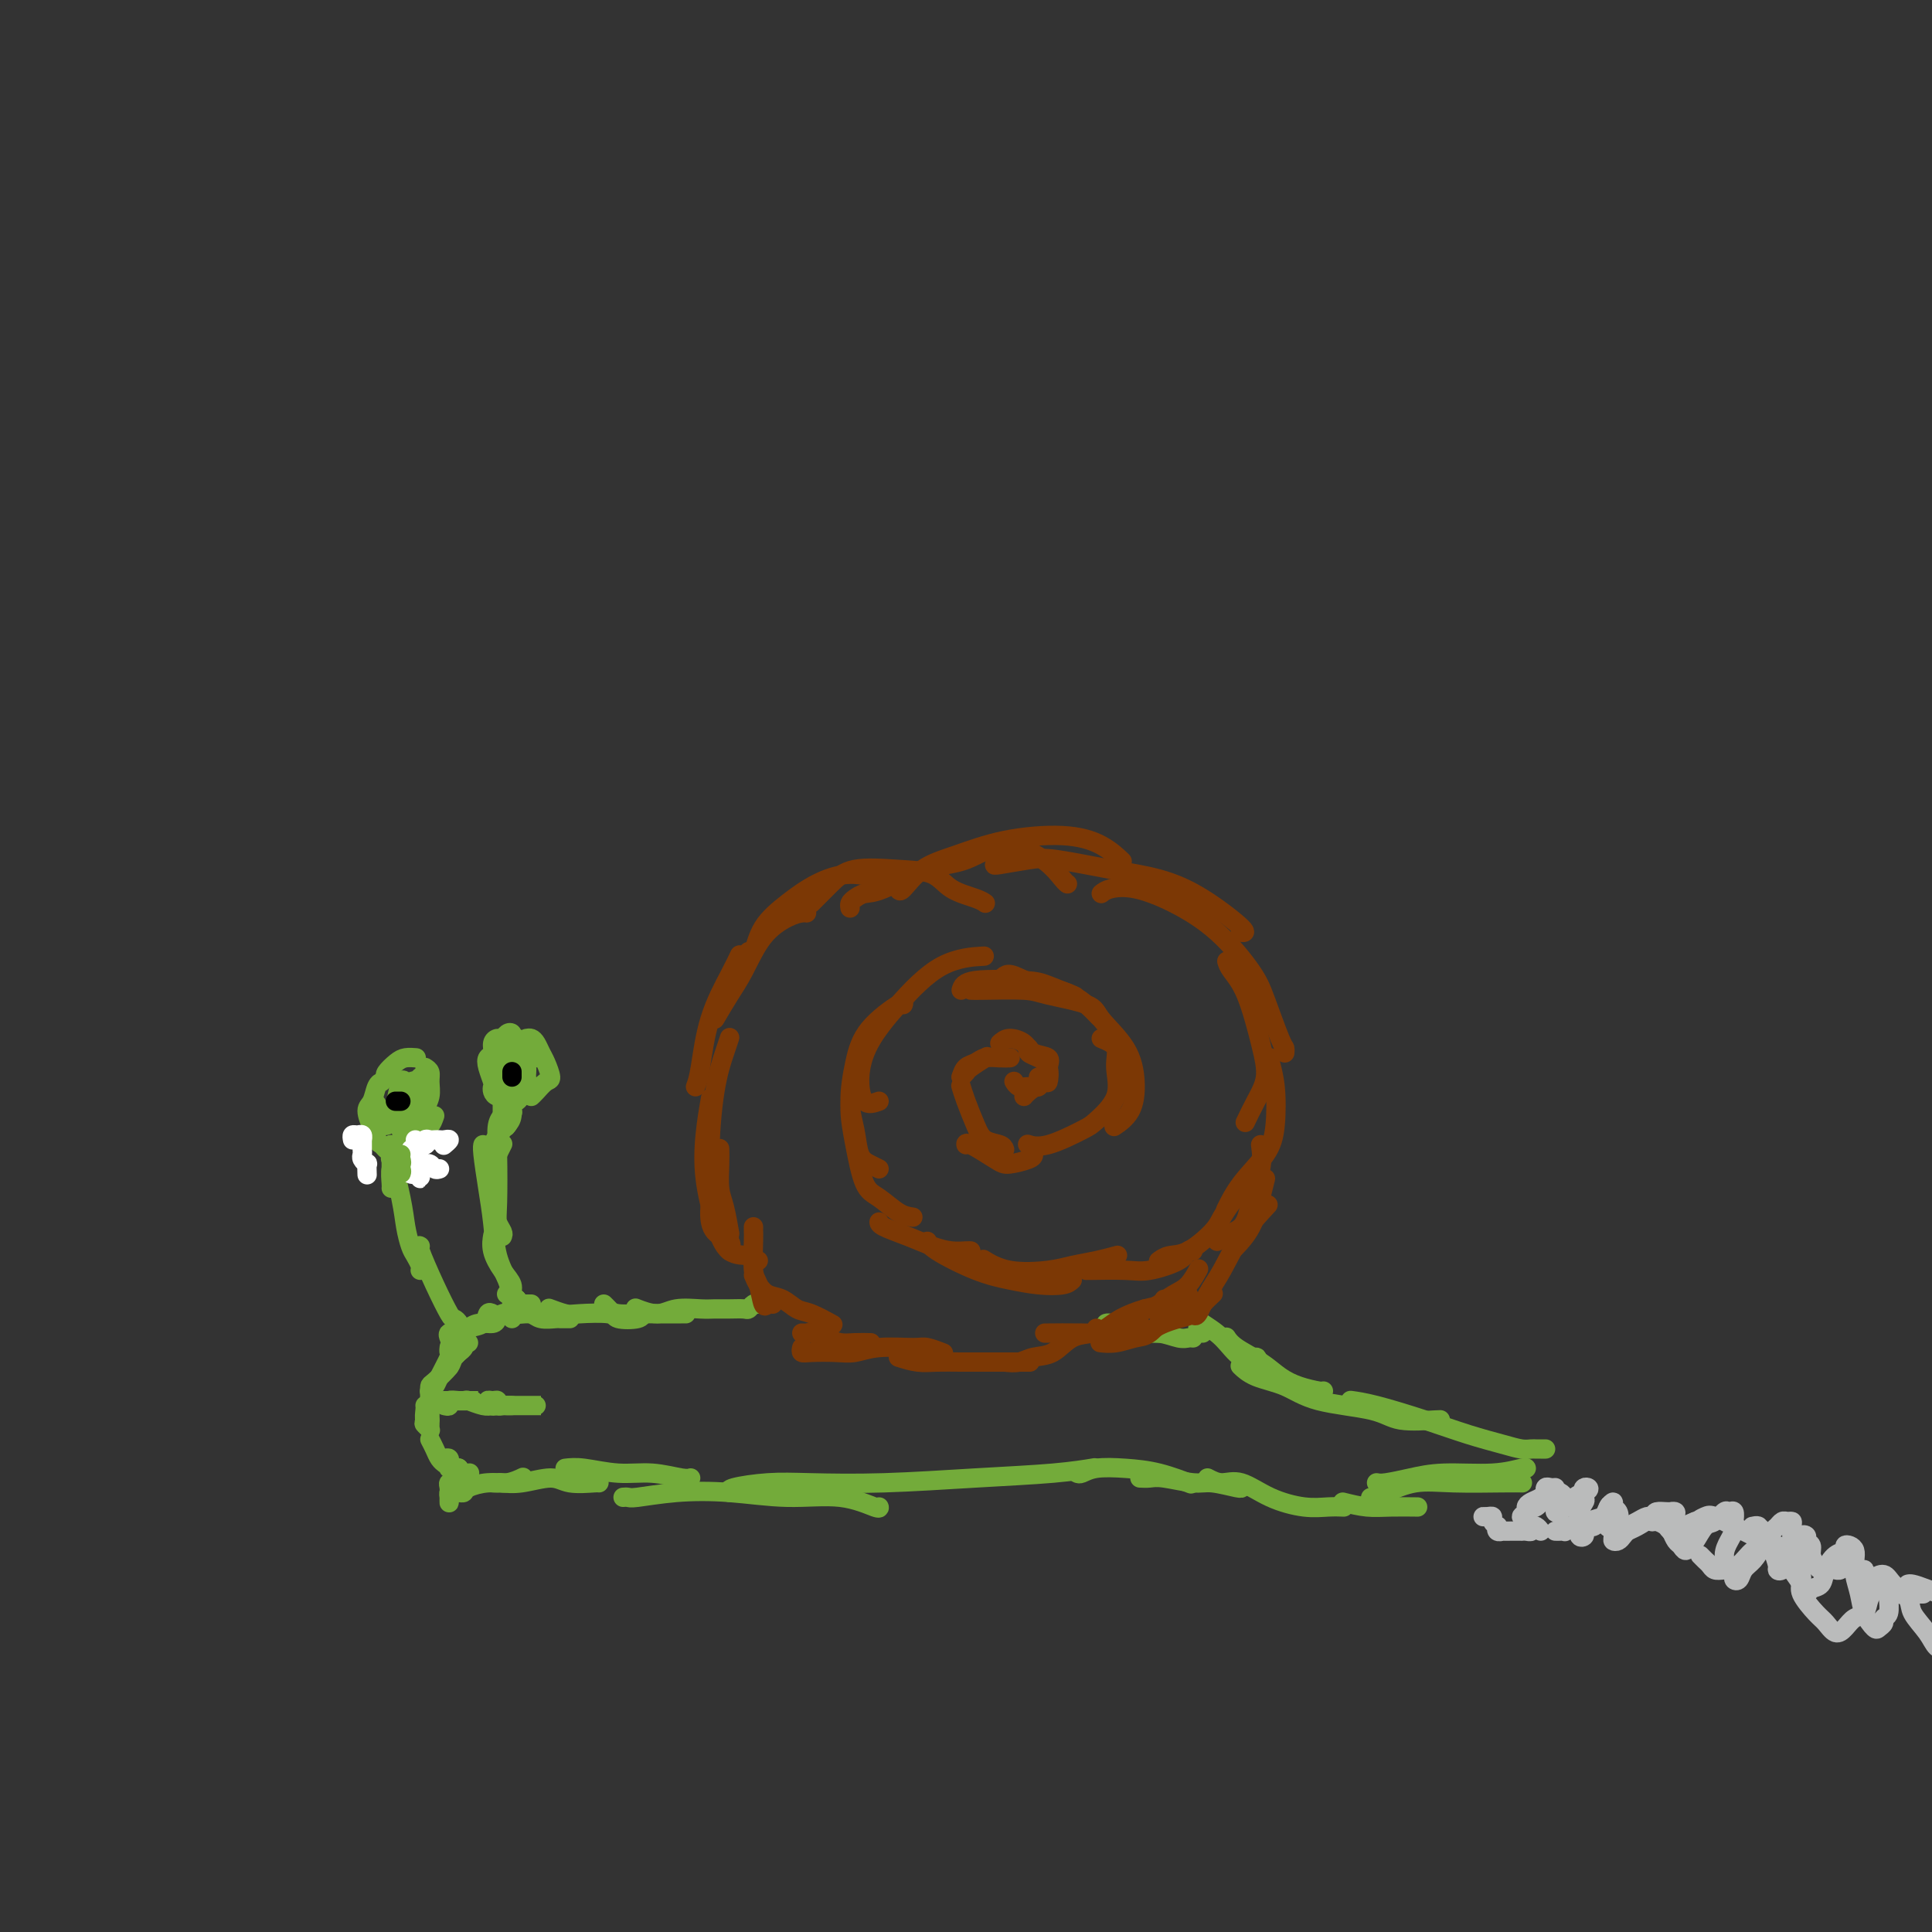 <svg viewBox='0 0 400 400' version='1.1' xmlns='http://www.w3.org/2000/svg' xmlns:xlink='http://www.w3.org/1999/xlink'><rect x="0" y="0" width="400" height="400" fill="#333333" stroke="none"/><g fill='none' stroke='rgb(115,171,58)' stroke-width='4' stroke-linecap='round' stroke-linejoin='round'><path d='M157,270c-0.321,-0.113 -0.642,-0.227 -1,0c-0.358,0.227 -0.754,0.793 -1,1c-0.246,0.207 -0.341,0.054 -1,0c-0.659,-0.054 -1.883,-0.010 -3,0c-1.117,0.010 -2.128,-0.015 -3,0c-0.872,0.015 -1.604,0.070 -3,0c-1.396,-0.070 -3.457,-0.266 -5,0c-1.543,0.266 -2.569,0.995 -4,1c-1.431,0.005 -3.266,-0.713 -4,-1c-0.734,-0.287 -0.367,-0.144 0,0'/><path d='M142,272c-0.054,-0.002 -0.108,-0.003 -1,0c-0.892,0.003 -2.621,0.011 -4,0c-1.379,-0.011 -2.408,-0.042 -4,0c-1.592,0.042 -3.746,0.156 -5,0c-1.254,-0.156 -1.607,-0.580 -2,-1c-0.393,-0.420 -0.827,-0.834 -1,-1c-0.173,-0.166 -0.087,-0.083 0,0'/><path d='M133,272c-0.004,-0.105 -0.007,-0.211 0,0c0.007,0.211 0.026,0.737 -1,1c-1.026,0.263 -3.095,0.263 -4,0c-0.905,-0.263 -0.646,-0.789 -2,-1c-1.354,-0.211 -4.322,-0.108 -6,0c-1.678,0.108 -2.067,0.221 -3,0c-0.933,-0.221 -2.409,-0.778 -3,-1c-0.591,-0.222 -0.295,-0.111 0,0'/><path d='M118,273c-0.319,-0.002 -0.638,-0.004 -1,0c-0.362,0.004 -0.768,0.015 -1,0c-0.232,-0.015 -0.290,-0.056 -1,0c-0.710,0.056 -2.071,0.210 -3,0c-0.929,-0.210 -1.426,-0.785 -2,-1c-0.574,-0.215 -1.226,-0.072 -2,0c-0.774,0.072 -1.671,0.071 -2,0c-0.329,-0.071 -0.088,-0.211 0,0c0.088,0.211 0.025,0.775 0,1c-0.025,0.225 -0.013,0.113 0,0'/><path d='M111,272c-0.218,0.006 -0.437,0.012 -1,0c-0.563,-0.012 -1.471,-0.042 -2,0c-0.529,0.042 -0.678,0.155 -1,0c-0.322,-0.155 -0.818,-0.578 -1,-1c-0.182,-0.422 -0.049,-0.844 0,-1c0.049,-0.156 0.014,-0.044 0,0c-0.014,0.044 -0.007,0.022 0,0'/><path d='M110,270c-0.331,-0.002 -0.662,-0.003 -1,0c-0.338,0.003 -0.683,0.011 -1,0c-0.317,-0.011 -0.607,-0.042 -1,0c-0.393,0.042 -0.889,0.156 -1,0c-0.111,-0.156 0.162,-0.580 0,-1c-0.162,-0.420 -0.761,-0.834 -1,-1c-0.239,-0.166 -0.120,-0.083 0,0'/><path d='M107,270c0.113,-0.452 0.226,-0.905 0,-1c-0.226,-0.095 -0.793,0.167 -1,0c-0.207,-0.167 -0.056,-0.763 0,-1c0.056,-0.237 0.015,-0.115 0,0c-0.015,0.115 -0.004,0.223 0,0c0.004,-0.223 0.001,-0.778 0,-1c-0.001,-0.222 -0.001,-0.111 0,0'/><path d='M108,270c-0.456,0.095 -0.912,0.189 -1,0c-0.088,-0.189 0.193,-0.662 0,-1c-0.193,-0.338 -0.861,-0.543 -1,-1c-0.139,-0.457 0.250,-1.167 0,-2c-0.250,-0.833 -1.139,-1.790 -2,-3c-0.861,-1.210 -1.693,-2.672 -2,-4c-0.307,-1.328 -0.088,-2.522 0,-3c0.088,-0.478 0.044,-0.239 0,0'/><path d='M107,269c-0.364,-0.189 -0.727,-0.378 -1,-1c-0.273,-0.622 -0.455,-1.676 -1,-3c-0.545,-1.324 -1.452,-2.919 -2,-5c-0.548,-2.081 -0.735,-4.649 -1,-7c-0.265,-2.351 -0.607,-4.486 -1,-7c-0.393,-2.514 -0.837,-5.408 -1,-7c-0.163,-1.592 -0.047,-1.884 0,-2c0.047,-0.116 0.023,-0.058 0,0'/><path d='M104,256c0.113,-0.248 0.225,-0.496 0,-1c-0.225,-0.504 -0.789,-1.263 -1,-2c-0.211,-0.737 -0.070,-1.452 0,-4c0.070,-2.548 0.070,-6.930 0,-10c-0.070,-3.070 -0.211,-4.826 0,-6c0.211,-1.174 0.775,-1.764 1,-2c0.225,-0.236 0.113,-0.118 0,0'/><path d='M104,234c0.000,-0.511 0.000,-1.022 0,-2c0.000,-0.978 -0.000,-2.422 0,-3c0.000,-0.578 0.000,-0.289 0,0'/><path d='M106,226c-0.016,0.421 -0.032,0.842 0,1c0.032,0.158 0.114,0.053 0,0c-0.114,-0.053 -0.422,-0.054 -1,0c-0.578,0.054 -1.426,0.163 -2,0c-0.574,-0.163 -0.873,-0.597 -1,-1c-0.127,-0.403 -0.083,-0.775 0,-1c0.083,-0.225 0.203,-0.301 0,-1c-0.203,-0.699 -0.731,-2.019 -1,-3c-0.269,-0.981 -0.279,-1.621 0,-2c0.279,-0.379 0.848,-0.497 1,-1c0.152,-0.503 -0.113,-1.390 0,-2c0.113,-0.610 0.605,-0.944 1,-1c0.395,-0.056 0.694,0.167 1,0c0.306,-0.167 0.618,-0.724 1,-1c0.382,-0.276 0.834,-0.270 1,0c0.166,0.270 0.045,0.803 0,1c-0.045,0.197 -0.013,0.056 0,0c0.013,-0.056 0.006,-0.028 0,0'/><path d='M104,219c-0.082,0.204 -0.164,0.407 0,0c0.164,-0.407 0.573,-1.426 1,-2c0.427,-0.574 0.871,-0.704 1,-1c0.129,-0.296 -0.058,-0.760 0,-1c0.058,-0.240 0.362,-0.257 1,0c0.638,0.257 1.611,0.788 2,1c0.389,0.212 0.195,0.106 0,0'/><path d='M109,215c0.334,-0.063 0.668,-0.125 1,0c0.332,0.125 0.661,0.438 1,1c0.339,0.562 0.687,1.372 1,2c0.313,0.628 0.592,1.072 1,2c0.408,0.928 0.946,2.340 1,3c0.054,0.660 -0.377,0.569 -1,1c-0.623,0.431 -1.437,1.385 -2,2c-0.563,0.615 -0.875,0.890 -1,1c-0.125,0.110 -0.062,0.055 0,0'/><path d='M106,271c0.090,0.417 0.181,0.834 0,1c-0.181,0.166 -0.632,0.082 -1,0c-0.368,-0.082 -0.652,-0.162 -1,0c-0.348,0.162 -0.759,0.565 -1,1c-0.241,0.435 -0.313,0.901 -1,1c-0.687,0.099 -1.988,-0.169 -3,0c-1.012,0.169 -1.734,0.776 -2,1c-0.266,0.224 -0.076,0.064 0,0c0.076,-0.064 0.038,-0.032 0,0'/><path d='M102,272c-0.389,-0.205 -0.777,-0.410 -1,0c-0.223,0.410 -0.280,1.434 -1,2c-0.720,0.566 -2.102,0.674 -3,1c-0.898,0.326 -1.313,0.871 -2,1c-0.687,0.129 -1.647,-0.158 -2,0c-0.353,0.158 -0.101,0.759 0,1c0.101,0.241 0.050,0.120 0,0'/><path d='M96,275c-0.450,0.082 -0.899,0.164 -1,0c-0.101,-0.164 0.148,-0.573 0,-1c-0.148,-0.427 -0.691,-0.871 -1,-1c-0.309,-0.129 -0.384,0.057 -1,-1c-0.616,-1.057 -1.773,-3.355 -3,-6c-1.227,-2.645 -2.523,-5.635 -3,-7c-0.477,-1.365 -0.136,-1.104 0,-1c0.136,0.104 0.068,0.052 0,0'/><path d='M87,263c0.090,-0.232 0.180,-0.465 0,-1c-0.180,-0.535 -0.630,-1.373 -1,-2c-0.370,-0.627 -0.659,-1.044 -1,-2c-0.341,-0.956 -0.732,-2.452 -1,-4c-0.268,-1.548 -0.412,-3.147 -1,-6c-0.588,-2.853 -1.620,-6.960 -2,-9c-0.380,-2.040 -0.109,-2.011 0,-2c0.109,0.011 0.054,0.006 0,0'/><path d='M83,238c0.233,0.285 0.466,0.571 0,1c-0.466,0.429 -1.631,1.003 -2,1c-0.369,-0.003 0.059,-0.583 0,-1c-0.059,-0.417 -0.604,-0.673 -1,-1c-0.396,-0.327 -0.642,-0.726 -1,-1c-0.358,-0.274 -0.828,-0.424 -1,-1c-0.172,-0.576 -0.046,-1.578 0,-3c0.046,-1.422 0.013,-3.263 0,-4c-0.013,-0.737 -0.007,-0.368 0,0'/><path d='M80,233c-0.330,0.022 -0.660,0.043 -1,0c-0.340,-0.043 -0.691,-0.151 -1,0c-0.309,0.151 -0.577,0.562 -1,0c-0.423,-0.562 -1.003,-2.098 -1,-3c0.003,-0.902 0.588,-1.170 1,-2c0.412,-0.830 0.649,-2.224 1,-3c0.351,-0.776 0.814,-0.936 1,-1c0.186,-0.064 0.093,-0.032 0,0'/><path d='M80,223c-0.182,-0.226 -0.364,-0.453 0,-1c0.364,-0.547 1.273,-1.415 2,-2c0.727,-0.585 1.273,-0.888 2,-1c0.727,-0.112 1.636,-0.032 2,0c0.364,0.032 0.182,0.016 0,0'/><path d='M90,231c-0.310,0.875 -0.619,1.750 -1,2c-0.381,0.250 -0.833,-0.125 -1,0c-0.167,0.125 -0.048,0.750 0,1c0.048,0.250 0.024,0.125 0,0'/><path d='M88,221c0.431,0.269 0.862,0.539 1,1c0.138,0.461 -0.017,1.115 0,2c0.017,0.885 0.207,2.003 0,3c-0.207,0.997 -0.812,1.875 -1,3c-0.188,1.125 0.043,2.497 0,3c-0.043,0.503 -0.358,0.135 -1,0c-0.642,-0.135 -1.612,-0.039 -2,0c-0.388,0.039 -0.194,0.019 0,0'/><path d='M87,223c0.425,0.074 0.851,0.148 1,1c0.149,0.852 0.022,2.481 0,4c-0.022,1.519 0.060,2.929 0,4c-0.060,1.071 -0.264,1.802 -1,3c-0.736,1.198 -2.006,2.861 -3,4c-0.994,1.139 -1.713,1.754 -2,2c-0.287,0.246 -0.144,0.123 0,0'/><path d='M97,278c-0.447,-0.089 -0.894,-0.179 -1,0c-0.106,0.179 0.129,0.626 0,1c-0.129,0.374 -0.623,0.675 -1,1c-0.377,0.325 -0.637,0.675 -1,1c-0.363,0.325 -0.828,0.626 -1,1c-0.172,0.374 -0.049,0.821 0,1c0.049,0.179 0.025,0.089 0,0'/><path d='M96,277c-0.059,0.360 -0.117,0.720 0,1c0.117,0.280 0.410,0.480 0,1c-0.410,0.520 -1.521,1.358 -2,2c-0.479,0.642 -0.324,1.086 -1,2c-0.676,0.914 -2.181,2.296 -3,3c-0.819,0.704 -0.951,0.728 -1,1c-0.049,0.272 -0.014,0.792 0,1c0.014,0.208 0.007,0.104 0,0'/><path d='M93,279c0.015,-0.112 0.029,-0.223 0,0c-0.029,0.223 -0.103,0.782 0,1c0.103,0.218 0.381,0.097 0,1c-0.381,0.903 -1.422,2.830 -2,4c-0.578,1.170 -0.694,1.584 -1,2c-0.306,0.416 -0.802,0.833 -1,1c-0.198,0.167 -0.099,0.083 0,0'/><path d='M89,292c0.000,0.733 0.000,1.467 0,2c0.000,0.533 0.000,0.867 0,1c-0.000,0.133 0.000,0.067 0,0'/><path d='M89,288c-0.028,0.817 -0.056,1.634 0,2c0.056,0.366 0.197,0.280 0,1c-0.197,0.720 -0.733,2.244 -1,3c-0.267,0.756 -0.264,0.742 0,1c0.264,0.258 0.790,0.788 1,1c0.210,0.212 0.105,0.106 0,0'/><path d='M88,291c0.030,0.196 0.060,0.393 0,1c-0.060,0.607 -0.208,1.625 0,2c0.208,0.375 0.774,0.107 1,0c0.226,-0.107 0.113,-0.054 0,0'/><path d='M89,298c0.339,0.649 0.679,1.298 1,2c0.321,0.702 0.625,1.458 1,2c0.375,0.542 0.821,0.869 1,1c0.179,0.131 0.089,0.065 0,0'/><path d='M92,302c0.424,-0.121 0.849,-0.243 1,0c0.151,0.243 0.030,0.850 0,1c-0.030,0.150 0.031,-0.156 0,0c-0.031,0.156 -0.153,0.774 0,1c0.153,0.226 0.580,0.061 1,0c0.420,-0.061 0.834,-0.017 1,0c0.166,0.017 0.083,0.009 0,0'/><path d='M93,304c-0.079,-0.008 -0.157,-0.016 0,0c0.157,0.016 0.550,0.057 1,0c0.450,-0.057 0.958,-0.211 1,0c0.042,0.211 -0.380,0.789 0,1c0.380,0.211 1.564,0.057 2,0c0.436,-0.057 0.125,-0.016 0,0c-0.125,0.016 -0.062,0.008 0,0'/><path d='M93,303c-0.085,-0.172 -0.170,-0.344 0,0c0.170,0.344 0.595,1.203 1,2c0.405,0.797 0.789,1.533 1,2c0.211,0.467 0.249,0.664 0,1c-0.249,0.336 -0.785,0.810 -1,1c-0.215,0.190 -0.107,0.095 0,0'/><path d='M93,307c0.536,0.016 1.072,0.032 1,0c-0.072,-0.032 -0.751,-0.113 -1,0c-0.249,0.113 -0.066,0.420 0,1c0.066,0.580 0.017,1.434 0,2c-0.017,0.566 -0.002,0.845 0,1c0.002,0.155 -0.011,0.185 0,0c0.011,-0.185 0.045,-0.585 0,-1c-0.045,-0.415 -0.169,-0.846 0,-1c0.169,-0.154 0.632,-0.031 1,0c0.368,0.031 0.643,-0.029 1,0c0.357,0.029 0.797,0.148 1,0c0.203,-0.148 0.171,-0.562 1,-1c0.829,-0.438 2.521,-0.901 4,-1c1.479,-0.099 2.744,0.166 4,0c1.256,-0.166 2.502,-0.762 3,-1c0.498,-0.238 0.249,-0.119 0,0'/><path d='M103,307c-0.527,-0.003 -1.053,-0.006 -1,0c0.053,0.006 0.686,0.019 1,0c0.314,-0.019 0.308,-0.072 1,0c0.692,0.072 2.080,0.268 4,0c1.920,-0.268 4.371,-1.000 6,-1c1.629,-0.000 2.437,0.732 4,1c1.563,0.268 3.882,0.072 5,0c1.118,-0.072 1.034,-0.021 1,0c-0.034,0.021 -0.017,0.010 0,0'/><path d='M117,304c1.066,-0.121 2.132,-0.243 4,0c1.868,0.243 4.539,0.850 7,1c2.461,0.150 4.711,-0.156 7,0c2.289,0.156 4.616,0.773 6,1c1.384,0.227 1.824,0.065 2,0c0.176,-0.065 0.088,-0.032 0,0'/><path d='M129,310c0.370,-0.028 0.740,-0.056 1,0c0.260,0.056 0.408,0.195 2,0c1.592,-0.195 4.626,-0.724 8,-1c3.374,-0.276 7.086,-0.298 11,0c3.914,0.298 8.029,0.917 12,1c3.971,0.083 7.796,-0.369 11,0c3.204,0.369 5.786,1.561 7,2c1.214,0.439 1.061,0.125 1,0c-0.061,-0.125 -0.031,-0.063 0,0'/><path d='M151,309c-0.186,-0.311 -0.371,-0.622 1,-1c1.371,-0.378 4.300,-0.822 7,-1c2.700,-0.178 5.173,-0.090 9,0c3.827,0.090 9.009,0.182 15,0c5.991,-0.182 12.791,-0.636 19,-1c6.209,-0.364 11.825,-0.636 16,-1c4.175,-0.364 6.907,-0.818 8,-1c1.093,-0.182 0.546,-0.091 0,0'/><path d='M223,305c0.221,0.109 0.442,0.219 1,0c0.558,-0.219 1.453,-0.766 3,-1c1.547,-0.234 3.744,-0.156 6,0c2.256,0.156 4.569,0.388 7,1c2.431,0.612 4.980,1.603 6,2c1.020,0.397 0.510,0.198 0,0'/><path d='M236,306c0.665,0.033 1.331,0.065 2,0c0.669,-0.065 1.342,-0.228 3,0c1.658,0.228 4.301,0.846 6,1c1.699,0.154 2.456,-0.154 4,0c1.544,0.154 3.877,0.772 5,1c1.123,0.228 1.035,0.065 1,0c-0.035,-0.065 -0.018,-0.033 0,0'/><path d='M250,306c0.949,0.497 1.899,0.995 3,1c1.101,0.005 2.355,-0.482 4,0c1.645,0.482 3.681,1.933 6,3c2.319,1.067 4.921,1.750 7,2c2.079,0.250 3.637,0.067 5,0c1.363,-0.067 2.532,-0.019 3,0c0.468,0.019 0.234,0.010 0,0'/><path d='M278,311c1.696,0.423 3.393,0.845 5,1c1.607,0.155 3.125,0.042 5,0c1.875,-0.042 4.107,-0.012 5,0c0.893,0.012 0.446,0.006 0,0'/><path d='M285,307c0.423,0.081 0.845,0.161 2,0c1.155,-0.161 3.041,-0.565 5,-1c1.959,-0.435 3.989,-0.901 7,-1c3.011,-0.099 7.003,0.169 10,0c2.997,-0.169 4.999,-0.776 6,-1c1.001,-0.224 1.000,-0.064 1,0c-0.000,0.064 -0.000,0.032 0,0'/><path d='M284,310c-0.203,0.053 -0.407,0.105 0,0c0.407,-0.105 1.423,-0.368 3,-1c1.577,-0.632 3.715,-1.633 6,-2c2.285,-0.367 4.715,-0.098 8,0c3.285,0.098 7.423,0.026 10,0c2.577,-0.026 3.593,-0.008 4,0c0.407,0.008 0.203,0.004 0,0'/><path d='M320,300c-0.329,-0.001 -0.658,-0.003 -1,0c-0.342,0.003 -0.696,0.010 -1,0c-0.304,-0.010 -0.558,-0.036 -1,0c-0.442,0.036 -1.072,0.132 -2,0c-0.928,-0.132 -2.155,-0.494 -4,-1c-1.845,-0.506 -4.309,-1.155 -7,-2c-2.691,-0.845 -5.608,-1.886 -9,-3c-3.392,-1.114 -7.259,-2.300 -10,-3c-2.741,-0.700 -4.354,-0.914 -5,-1c-0.646,-0.086 -0.323,-0.043 0,0'/><path d='M298,294c0.265,-0.050 0.530,-0.100 -1,0c-1.530,0.100 -4.857,0.351 -7,0c-2.143,-0.351 -3.104,-1.303 -6,-2c-2.896,-0.697 -7.729,-1.140 -11,-2c-3.271,-0.860 -4.980,-2.138 -7,-3c-2.020,-0.862 -4.352,-1.309 -6,-2c-1.648,-0.691 -2.614,-1.626 -3,-2c-0.386,-0.374 -0.193,-0.187 0,0'/><path d='M274,288c-0.068,0.072 -0.136,0.143 -1,0c-0.864,-0.143 -2.522,-0.501 -4,-1c-1.478,-0.499 -2.774,-1.139 -4,-2c-1.226,-0.861 -2.380,-1.942 -4,-3c-1.620,-1.058 -3.705,-2.093 -5,-3c-1.295,-0.907 -1.798,-1.688 -2,-2c-0.202,-0.312 -0.101,-0.156 0,0'/><path d='M260,282c0.249,-0.522 0.497,-1.044 0,-1c-0.497,0.044 -1.741,0.653 -3,0c-1.259,-0.653 -2.533,-2.567 -4,-4c-1.467,-1.433 -3.126,-2.386 -4,-3c-0.874,-0.614 -0.964,-0.890 -1,-1c-0.036,-0.110 -0.018,-0.055 0,0'/><path d='M249,276c-0.417,-0.417 -0.833,-0.833 -1,-1c-0.167,-0.167 -0.083,-0.083 0,0'/><path d='M247,277c-0.290,-0.032 -0.580,-0.064 -1,0c-0.420,0.064 -0.970,0.224 -2,0c-1.030,-0.224 -2.539,-0.830 -4,-1c-1.461,-0.170 -2.875,0.098 -4,0c-1.125,-0.098 -1.961,-0.562 -3,-1c-1.039,-0.438 -2.280,-0.849 -3,-1c-0.720,-0.151 -0.920,-0.043 -1,0c-0.080,0.043 -0.040,0.022 0,0'/><path d='M240,276c0.226,0.000 0.453,0.000 0,0c-0.453,0.000 -1.585,0.000 -3,0c-1.415,0.000 -3.112,0.000 -4,0c-0.888,0.000 -0.968,0.000 -1,0c-0.032,0.000 -0.016,0.000 0,0'/></g>
<g fill='none' stroke='rgb(124,56,5)' stroke-width='4' stroke-linecap='round' stroke-linejoin='round'><path d='M156,254c-0.006,0.363 -0.013,0.725 0,1c0.013,0.275 0.045,0.462 0,2c-0.045,1.538 -0.166,4.426 0,6c0.166,1.574 0.619,1.833 1,3c0.381,1.167 0.690,3.241 1,4c0.310,0.759 0.622,0.204 1,0c0.378,-0.204 0.822,-0.058 1,0c0.178,0.058 0.089,0.029 0,0'/><path d='M156,264c0.267,0.634 0.534,1.268 1,2c0.466,0.732 1.131,1.563 2,2c0.869,0.437 1.943,0.482 3,1c1.057,0.518 2.098,1.510 3,2c0.902,0.490 1.666,0.478 3,1c1.334,0.522 3.238,1.578 4,2c0.762,0.422 0.381,0.211 0,0'/><path d='M166,276c0.381,0.022 0.762,0.044 1,0c0.238,-0.044 0.334,-0.156 1,0c0.666,0.156 1.902,0.578 3,1c1.098,0.422 2.057,0.845 3,1c0.943,0.155 1.869,0.042 3,0c1.131,-0.042 2.466,-0.012 3,0c0.534,0.012 0.267,0.006 0,0'/><path d='M166,279c-0.100,0.420 -0.200,0.841 0,1c0.200,0.159 0.701,0.057 2,0c1.299,-0.057 3.396,-0.069 5,0c1.604,0.069 2.714,0.218 4,0c1.286,-0.218 2.748,-0.804 5,-1c2.252,-0.196 5.294,-0.001 7,0c1.706,0.001 2.075,-0.192 3,0c0.925,0.192 2.407,0.769 3,1c0.593,0.231 0.296,0.115 0,0'/><path d='M186,281c1.350,0.423 2.699,0.845 4,1c1.301,0.155 2.552,0.041 4,0c1.448,-0.041 3.092,-0.011 5,0c1.908,0.011 4.078,0.003 6,0c1.922,-0.003 3.594,-0.001 5,0c1.406,0.001 2.544,0.000 3,0c0.456,-0.000 0.228,-0.000 0,0'/><path d='M208,282c1.025,0.106 2.050,0.211 3,0c0.950,-0.211 1.824,-0.740 3,-1c1.176,-0.260 2.655,-0.252 4,-1c1.345,-0.748 2.556,-2.252 4,-3c1.444,-0.748 3.119,-0.740 4,-1c0.881,-0.260 0.966,-0.789 1,-1c0.034,-0.211 0.017,-0.106 0,0'/><path d='M227,276c-0.167,0.067 -0.335,0.134 0,0c0.335,-0.134 1.172,-0.471 2,-1c0.828,-0.529 1.647,-1.252 3,-2c1.353,-0.748 3.239,-1.520 5,-2c1.761,-0.480 3.397,-0.668 4,-1c0.603,-0.332 0.172,-0.809 0,-1c-0.172,-0.191 -0.086,-0.095 0,0'/><path d='M151,259c0.301,-0.718 0.603,-1.436 0,-2c-0.603,-0.564 -2.109,-0.974 -3,-2c-0.891,-1.026 -1.167,-2.667 -1,-5c0.167,-2.333 0.776,-5.359 1,-7c0.224,-1.641 0.064,-1.897 0,-2c-0.064,-0.103 -0.032,-0.051 0,0'/><path d='M151,256c-0.022,-0.551 -0.044,-1.102 0,-1c0.044,0.102 0.156,0.857 0,0c-0.156,-0.857 -0.578,-3.326 -1,-5c-0.422,-1.674 -0.845,-2.552 -1,-4c-0.155,-1.448 -0.042,-3.467 0,-5c0.042,-1.533 0.012,-2.581 0,-3c-0.012,-0.419 -0.006,-0.210 0,0'/><path d='M157,261c-0.411,0.116 -0.821,0.233 -1,0c-0.179,-0.233 -0.126,-0.814 -1,-1c-0.874,-0.186 -2.675,0.023 -4,-1c-1.325,-1.023 -2.173,-3.277 -3,-6c-0.827,-2.723 -1.634,-5.916 -2,-9c-0.366,-3.084 -0.291,-6.061 0,-9c0.291,-2.939 0.797,-5.840 1,-7c0.203,-1.160 0.101,-0.580 0,0'/><path d='M149,249c-0.293,-0.811 -0.586,-1.622 -1,-3c-0.414,-1.378 -0.948,-3.322 -1,-7c-0.052,-3.678 0.378,-9.089 1,-13c0.622,-3.911 1.437,-6.322 2,-8c0.563,-1.678 0.875,-2.622 1,-3c0.125,-0.378 0.062,-0.189 0,0'/><path d='M144,225c0.301,-0.799 0.603,-1.598 1,-4c0.397,-2.402 0.890,-6.407 2,-10c1.110,-3.593 2.837,-6.775 4,-9c1.163,-2.225 1.761,-3.493 2,-4c0.239,-0.507 0.120,-0.254 0,0'/><path d='M148,211c1.015,-1.729 2.030,-3.458 3,-5c0.970,-1.542 1.896,-2.896 3,-5c1.104,-2.104 2.387,-4.956 4,-7c1.613,-2.044 3.556,-3.280 5,-4c1.444,-0.720 2.389,-0.925 3,-1c0.611,-0.075 0.889,-0.022 1,0c0.111,0.022 0.056,0.011 0,0'/><path d='M155,197c0.311,0.442 0.622,0.884 1,0c0.378,-0.884 0.824,-3.095 2,-5c1.176,-1.905 3.083,-3.505 5,-5c1.917,-1.495 3.844,-2.885 6,-4c2.156,-1.115 4.542,-1.954 7,-2c2.458,-0.046 4.988,0.701 6,1c1.012,0.299 0.506,0.149 0,0'/><path d='M168,187c1.347,-1.353 2.693,-2.707 4,-4c1.307,-1.293 2.573,-2.526 5,-3c2.427,-0.474 6.013,-0.190 9,0c2.987,0.190 5.375,0.286 7,1c1.625,0.714 2.487,2.047 4,3c1.513,0.953 3.677,1.526 5,2c1.323,0.474 1.807,0.850 2,1c0.193,0.150 0.097,0.075 0,0'/><path d='M176,188c-0.069,-0.340 -0.138,-0.679 0,-1c0.138,-0.321 0.484,-0.622 1,-1c0.516,-0.378 1.201,-0.833 2,-1c0.799,-0.167 1.711,-0.048 4,-1c2.289,-0.952 5.954,-2.977 9,-4c3.046,-1.023 5.471,-1.045 8,-2c2.529,-0.955 5.161,-2.844 8,-3c2.839,-0.156 5.885,1.422 8,3c2.115,1.578 3.300,3.156 4,4c0.700,0.844 0.914,0.956 1,1c0.086,0.044 0.043,0.022 0,0'/><path d='M186,184c0.123,0.383 0.246,0.767 1,0c0.754,-0.767 2.140,-2.684 4,-4c1.860,-1.316 4.194,-2.030 7,-3c2.806,-0.970 6.083,-2.196 10,-3c3.917,-0.804 8.473,-1.184 12,-1c3.527,0.184 6.027,0.934 8,2c1.973,1.066 3.421,2.447 4,3c0.579,0.553 0.290,0.276 0,0'/><path d='M206,179c-0.146,0.100 -0.293,0.200 1,0c1.293,-0.200 4.025,-0.699 6,-1c1.975,-0.301 3.193,-0.402 6,0c2.807,0.402 7.204,1.309 11,2c3.796,0.691 6.992,1.166 10,2c3.008,0.834 5.827,2.028 9,4c3.173,1.972 6.700,4.723 8,6c1.300,1.277 0.371,1.079 0,1c-0.371,-0.079 -0.186,-0.040 0,0'/><path d='M228,185c0.463,-0.365 0.925,-0.731 2,-1c1.075,-0.269 2.762,-0.443 5,0c2.238,0.443 5.027,1.502 8,3c2.973,1.498 6.131,3.434 9,6c2.869,2.566 5.448,5.763 7,8c1.552,2.237 2.076,3.514 3,6c0.924,2.486 2.248,6.182 3,8c0.752,1.818 0.933,1.759 1,2c0.067,0.241 0.019,0.783 0,1c-0.019,0.217 -0.010,0.108 0,0'/><path d='M254,199c0.163,0.534 0.325,1.068 1,2c0.675,0.932 1.862,2.261 3,5c1.138,2.739 2.228,6.889 3,10c0.772,3.111 1.228,5.184 1,7c-0.228,1.816 -1.138,3.373 -2,5c-0.862,1.627 -1.675,3.322 -2,4c-0.325,0.678 -0.163,0.339 0,0'/><path d='M263,219c-0.106,0.061 -0.212,0.121 0,1c0.212,0.879 0.743,2.576 1,5c0.257,2.424 0.240,5.575 0,8c-0.240,2.425 -0.704,4.124 -2,6c-1.296,1.876 -3.426,3.928 -5,6c-1.574,2.072 -2.593,4.163 -3,5c-0.407,0.837 -0.204,0.418 0,0'/><path d='M261,237c0.196,1.458 0.392,2.916 0,5c-0.392,2.084 -1.373,4.793 -2,7c-0.627,2.207 -0.900,3.911 -2,5c-1.100,1.089 -3.027,1.562 -4,2c-0.973,0.438 -0.992,0.839 -1,1c-0.008,0.161 -0.004,0.080 0,0'/><path d='M256,248c-0.224,0.143 -0.447,0.286 -1,1c-0.553,0.714 -1.434,1.999 -2,3c-0.566,1.001 -0.817,1.719 -2,3c-1.183,1.281 -3.296,3.127 -5,4c-1.704,0.873 -2.997,0.774 -4,1c-1.003,0.226 -1.715,0.779 -2,1c-0.285,0.221 -0.142,0.111 0,0'/><path d='M247,259c-0.352,-0.166 -0.704,-0.332 -1,0c-0.296,0.332 -0.534,1.161 -2,2c-1.466,0.839 -4.158,1.689 -6,2c-1.842,0.311 -2.834,0.083 -5,0c-2.166,-0.083 -5.506,-0.022 -7,0c-1.494,0.022 -1.141,0.006 -1,0c0.141,-0.006 0.071,-0.003 0,0'/><path d='M231,260c0.327,-0.090 0.655,-0.180 0,0c-0.655,0.180 -2.292,0.629 -4,1c-1.708,0.371 -3.488,0.663 -5,1c-1.512,0.337 -2.756,0.719 -5,1c-2.244,0.281 -5.489,0.460 -8,0c-2.511,-0.460 -4.289,-1.560 -5,-2c-0.711,-0.440 -0.356,-0.220 0,0'/><path d='M222,265c-0.420,0.401 -0.841,0.802 -2,1c-1.159,0.198 -3.057,0.193 -5,0c-1.943,-0.193 -3.932,-0.574 -6,-1c-2.068,-0.426 -4.214,-0.898 -7,-2c-2.786,-1.102 -6.212,-2.835 -8,-4c-1.788,-1.165 -1.940,-1.761 -2,-2c-0.060,-0.239 -0.030,-0.119 0,0'/><path d='M201,259c-0.174,-0.018 -0.348,-0.036 -1,0c-0.652,0.036 -1.782,0.125 -3,0c-1.218,-0.125 -2.522,-0.464 -4,-1c-1.478,-0.536 -3.128,-1.267 -5,-2c-1.872,-0.733 -3.966,-1.467 -5,-2c-1.034,-0.533 -1.010,-0.867 -1,-1c0.010,-0.133 0.005,-0.067 0,0'/><path d='M189,252c-0.892,-0.123 -1.785,-0.247 -3,-1c-1.215,-0.753 -2.753,-2.136 -4,-3c-1.247,-0.864 -2.204,-1.209 -3,-3c-0.796,-1.791 -1.430,-5.026 -2,-8c-0.570,-2.974 -1.077,-5.685 -1,-8c0.077,-2.315 0.736,-4.233 1,-5c0.264,-0.767 0.132,-0.384 0,0'/><path d='M182,242c-0.640,-0.313 -1.279,-0.626 -2,-1c-0.721,-0.374 -1.522,-0.807 -2,-2c-0.478,-1.193 -0.632,-3.144 -1,-5c-0.368,-1.856 -0.950,-3.618 -1,-6c-0.050,-2.382 0.431,-5.384 1,-8c0.569,-2.616 1.225,-4.845 3,-7c1.775,-2.155 4.670,-4.234 6,-5c1.330,-0.766 1.094,-0.219 1,0c-0.094,0.219 -0.047,0.109 0,0'/><path d='M182,228c-1.128,0.403 -2.256,0.805 -3,0c-0.744,-0.805 -1.105,-2.818 -1,-5c0.105,-2.182 0.677,-4.532 2,-7c1.323,-2.468 3.396,-5.053 6,-8c2.604,-2.947 5.740,-6.255 9,-8c3.260,-1.745 6.646,-1.927 8,-2c1.354,-0.073 0.677,-0.036 0,0'/><path d='M199,205c0.247,-0.831 0.494,-1.662 3,-2c2.506,-0.338 7.270,-0.183 10,0c2.730,0.183 3.427,0.396 5,1c1.573,0.604 4.021,1.601 5,2c0.979,0.399 0.490,0.199 0,0'/><path d='M207,203c0.302,-0.370 0.603,-0.739 1,-1c0.397,-0.261 0.888,-0.412 2,0c1.112,0.412 2.844,1.389 5,2c2.156,0.611 4.734,0.857 7,2c2.266,1.143 4.219,3.184 5,4c0.781,0.816 0.391,0.408 0,0'/><path d='M201,205c0.453,0.018 0.905,0.036 3,0c2.095,-0.036 5.832,-0.126 8,0c2.168,0.126 2.767,0.468 5,1c2.233,0.532 6.100,1.255 8,2c1.900,0.745 1.833,1.514 3,3c1.167,1.486 3.570,3.691 5,6c1.430,2.309 1.889,4.722 2,7c0.111,2.278 -0.124,4.421 -1,6c-0.876,1.579 -2.393,2.594 -3,3c-0.607,0.406 -0.303,0.203 0,0'/><path d='M228,215c1.297,0.536 2.595,1.073 3,2c0.405,0.927 -0.082,2.246 0,4c0.082,1.754 0.732,3.944 0,6c-0.732,2.056 -2.848,3.976 -4,5c-1.152,1.024 -1.342,1.150 -3,2c-1.658,0.850 -4.785,2.424 -7,3c-2.215,0.576 -3.520,0.155 -4,0c-0.480,-0.155 -0.137,-0.044 0,0c0.137,0.044 0.069,0.022 0,0'/><path d='M214,239c-0.022,0.303 -0.044,0.607 -1,1c-0.956,0.393 -2.844,0.876 -4,1c-1.156,0.124 -1.578,-0.111 -3,-1c-1.422,-0.889 -3.844,-2.432 -5,-3c-1.156,-0.568 -1.044,-0.162 -1,0c0.044,0.162 0.022,0.081 0,0'/><path d='M208,238c-0.129,-0.366 -0.259,-0.732 -1,-1c-0.741,-0.268 -2.094,-0.436 -3,-1c-0.906,-0.564 -1.367,-1.522 -2,-3c-0.633,-1.478 -1.440,-3.475 -2,-5c-0.560,-1.525 -0.874,-2.579 -1,-3c-0.126,-0.421 -0.063,-0.211 0,0'/><path d='M199,223c0.399,-0.369 0.798,-0.738 1,-1c0.202,-0.262 0.208,-0.417 1,-1c0.792,-0.583 2.369,-1.595 3,-2c0.631,-0.405 0.315,-0.202 0,0'/><path d='M199,223c0.237,-0.762 0.474,-1.525 1,-2c0.526,-0.475 1.343,-0.663 2,-1c0.657,-0.337 1.156,-0.822 2,-1c0.844,-0.178 2.035,-0.048 3,0c0.965,0.048 1.704,0.014 2,0c0.296,-0.014 0.148,-0.007 0,0'/><path d='M207,216c0.542,-0.480 1.084,-0.960 2,-1c0.916,-0.040 2.207,0.361 3,1c0.793,0.639 1.088,1.517 2,2c0.912,0.483 2.440,0.573 3,1c0.560,0.427 0.151,1.192 0,2c-0.151,0.808 -0.043,1.659 0,2c0.043,0.341 0.022,0.170 0,0'/><path d='M213,217c-0.166,0.345 -0.333,0.689 0,1c0.333,0.311 1.165,0.587 2,1c0.835,0.413 1.674,0.962 2,2c0.326,1.038 0.140,2.565 0,3c-0.140,0.435 -0.233,-0.224 -1,0c-0.767,0.224 -2.206,1.329 -3,2c-0.794,0.671 -0.941,0.906 -1,1c-0.059,0.094 -0.029,0.047 0,0'/><path d='M215,223c0.012,0.454 0.025,0.907 0,1c-0.025,0.093 -0.087,-0.175 0,0c0.087,0.175 0.325,0.793 0,1c-0.325,0.207 -1.211,0.004 -2,0c-0.789,-0.004 -1.482,0.191 -2,0c-0.518,-0.191 -0.862,-0.769 -1,-1c-0.138,-0.231 -0.069,-0.116 0,0'/><path d='M240,272c0.049,-0.024 0.098,-0.048 0,0c-0.098,0.048 -0.341,0.167 0,0c0.341,-0.167 1.268,-0.619 2,-1c0.732,-0.381 1.268,-0.690 2,-1c0.732,-0.310 1.659,-0.622 2,-1c0.341,-0.378 0.098,-0.822 0,-1c-0.098,-0.178 -0.049,-0.089 0,0'/><path d='M237,271c0.267,0.062 0.534,0.125 1,0c0.466,-0.125 1.130,-0.436 2,-1c0.870,-0.564 1.946,-1.380 3,-2c1.054,-0.620 2.087,-1.042 3,-2c0.913,-0.958 1.707,-2.450 2,-3c0.293,-0.550 0.084,-0.157 0,0c-0.084,0.157 -0.042,0.079 0,0'/><path d='M239,275c0.585,-0.328 1.169,-0.656 2,-1c0.831,-0.344 1.908,-0.706 3,-1c1.092,-0.294 2.200,-0.522 3,-1c0.800,-0.478 1.292,-1.206 2,-2c0.708,-0.794 1.631,-1.656 2,-2c0.369,-0.344 0.185,-0.172 0,0'/><path d='M247,272c0.265,0.345 0.531,0.691 1,0c0.469,-0.691 1.142,-2.417 2,-4c0.858,-1.583 1.900,-3.022 3,-5c1.100,-1.978 2.258,-4.494 4,-7c1.742,-2.506 4.069,-5.002 5,-6c0.931,-0.998 0.465,-0.499 0,0'/><path d='M262,244c-0.286,1.131 -0.571,2.262 -1,4c-0.429,1.738 -1.000,4.083 -2,6c-1.000,1.917 -2.429,3.405 -3,4c-0.571,0.595 -0.286,0.298 0,0'/><path d='M243,272c-0.571,0.105 -1.141,0.210 -2,1c-0.859,0.790 -2.006,2.264 -3,3c-0.994,0.736 -1.833,0.733 -3,1c-1.167,0.267 -2.660,0.803 -4,1c-1.340,0.197 -2.526,0.056 -3,0c-0.474,-0.056 -0.237,-0.028 0,0'/><path d='M236,274c-0.126,0.309 -0.252,0.619 -1,1c-0.748,0.381 -2.118,0.834 -4,1c-1.882,0.166 -4.276,0.045 -7,0c-2.724,-0.045 -5.778,-0.013 -7,0c-1.222,0.013 -0.611,0.006 0,0'/></g>
<g fill='none' stroke='rgb(115,171,58)' stroke-width='4' stroke-linecap='round' stroke-linejoin='round'><path d='M111,219c-0.446,0.000 -0.893,0.000 -1,0c-0.107,-0.000 0.125,-0.000 0,0c-0.125,0.000 -0.608,0.000 -1,0c-0.392,-0.000 -0.694,-0.001 -1,0c-0.306,0.001 -0.618,0.002 -1,0c-0.382,-0.002 -0.834,-0.009 -1,0c-0.166,0.009 -0.045,0.033 0,0c0.045,-0.033 0.013,-0.125 0,0c-0.013,0.125 -0.006,0.465 0,1c0.006,0.535 0.013,1.264 0,2c-0.013,0.736 -0.044,1.478 0,2c0.044,0.522 0.163,0.823 0,1c-0.163,0.177 -0.609,0.231 -1,0c-0.391,-0.231 -0.727,-0.746 -1,-1c-0.273,-0.254 -0.481,-0.246 0,-1c0.481,-0.754 1.653,-2.269 2,-3c0.347,-0.731 -0.131,-0.677 0,-1c0.131,-0.323 0.869,-1.022 1,-1c0.131,0.022 -0.346,0.766 0,1c0.346,0.234 1.515,-0.043 2,0c0.485,0.043 0.288,0.405 0,1c-0.288,0.595 -0.666,1.425 -1,2c-0.334,0.575 -0.626,0.897 -1,1c-0.374,0.103 -0.832,-0.014 -1,0c-0.168,0.014 -0.045,0.158 0,0c0.045,-0.158 0.013,-0.616 0,-1c-0.013,-0.384 -0.006,-0.692 0,-1'/><path d='M106,221c-0.509,-0.069 -0.280,-1.243 0,-2c0.280,-0.757 0.612,-1.099 1,-1c0.388,0.099 0.832,0.638 1,1c0.168,0.362 0.060,0.545 0,1c-0.060,0.455 -0.072,1.181 0,2c0.072,0.819 0.230,1.732 0,2c-0.230,0.268 -0.846,-0.110 -1,0c-0.154,0.110 0.154,0.707 0,1c-0.154,0.293 -0.770,0.281 -1,0c-0.230,-0.281 -0.073,-0.831 0,-1c0.073,-0.169 0.062,0.044 0,0c-0.062,-0.044 -0.175,-0.345 0,-1c0.175,-0.655 0.637,-1.663 1,-2c0.363,-0.337 0.627,-0.001 1,0c0.373,0.001 0.857,-0.331 1,0c0.143,0.331 -0.053,1.326 0,2c0.053,0.674 0.355,1.029 0,2c-0.355,0.971 -1.368,2.559 -2,3c-0.632,0.441 -0.883,-0.266 -1,0c-0.117,0.266 -0.099,1.504 0,2c0.099,0.496 0.279,0.248 0,0c-0.279,-0.248 -1.018,-0.497 -1,-1c0.018,-0.503 0.794,-1.261 1,-2c0.206,-0.739 -0.158,-1.460 0,-2c0.158,-0.540 0.837,-0.900 1,-1c0.163,-0.100 -0.190,0.060 0,0c0.190,-0.060 0.924,-0.339 1,0c0.076,0.339 -0.505,1.297 -1,2c-0.495,0.703 -0.902,1.151 -1,2c-0.098,0.849 0.115,2.100 0,3c-0.115,0.900 -0.557,1.450 -1,2'/><path d='M105,233c-0.680,1.189 -0.381,-0.839 0,-2c0.381,-1.161 0.845,-1.456 1,-2c0.155,-0.544 0.000,-1.337 0,-2c-0.000,-0.663 0.154,-1.196 0,-1c-0.154,0.196 -0.615,1.120 -1,2c-0.385,0.880 -0.692,1.715 -1,3c-0.308,1.285 -0.616,3.018 -1,4c-0.384,0.982 -0.845,1.212 -1,2c-0.155,0.788 -0.003,2.134 0,3c0.003,0.866 -0.144,1.253 0,1c0.144,-0.253 0.577,-1.145 1,-2c0.423,-0.855 0.835,-1.673 1,-2c0.165,-0.327 0.082,-0.164 0,0'/><path d='M88,225c-0.453,0.329 -0.906,0.659 -1,1c-0.094,0.341 0.171,0.695 0,1c-0.171,0.305 -0.778,0.563 -1,1c-0.222,0.437 -0.061,1.055 0,1c0.061,-0.055 0.020,-0.781 0,-1c-0.020,-0.219 -0.019,0.071 0,0c0.019,-0.071 0.058,-0.503 0,-1c-0.058,-0.497 -0.211,-1.060 0,-1c0.211,0.060 0.785,0.741 1,1c0.215,0.259 0.069,0.096 0,1c-0.069,0.904 -0.061,2.876 0,4c0.061,1.124 0.174,1.400 0,2c-0.174,0.600 -0.634,1.524 -1,2c-0.366,0.476 -0.637,0.503 -1,0c-0.363,-0.503 -0.816,-1.538 -1,-2c-0.184,-0.462 -0.098,-0.353 0,-1c0.098,-0.647 0.206,-2.051 0,-3c-0.206,-0.949 -0.728,-1.443 -1,-2c-0.272,-0.557 -0.293,-1.176 0,-2c0.293,-0.824 0.901,-1.852 1,-2c0.099,-0.148 -0.312,0.583 0,1c0.312,0.417 1.345,0.521 2,1c0.655,0.479 0.932,1.333 1,2c0.068,0.667 -0.072,1.147 0,2c0.072,0.853 0.356,2.080 0,3c-0.356,0.920 -1.352,1.534 -2,2c-0.648,0.466 -0.947,0.785 -1,1c-0.053,0.215 0.140,0.327 0,0c-0.140,-0.327 -0.611,-1.093 -1,-2c-0.389,-0.907 -0.694,-1.953 -1,-3'/><path d='M82,231c-0.512,-1.056 -0.291,-1.696 0,-3c0.291,-1.304 0.653,-3.271 1,-4c0.347,-0.729 0.679,-0.218 1,0c0.321,0.218 0.632,0.145 1,0c0.368,-0.145 0.793,-0.361 1,0c0.207,0.361 0.195,1.298 0,2c-0.195,0.702 -0.574,1.169 -1,2c-0.426,0.831 -0.898,2.027 -1,3c-0.102,0.973 0.165,1.724 0,2c-0.165,0.276 -0.761,0.079 -1,0c-0.239,-0.079 -0.119,-0.039 0,0'/></g>
<g fill='none' stroke='rgb(255,255,255)' stroke-width='4' stroke-linecap='round' stroke-linejoin='round'><path d='M91,242c-0.339,0.116 -0.678,0.231 -1,0c-0.322,-0.231 -0.626,-0.809 -1,-1c-0.374,-0.191 -0.818,0.004 -1,0c-0.182,-0.004 -0.101,-0.207 0,0c0.101,0.207 0.223,0.823 0,1c-0.223,0.177 -0.792,-0.087 -1,0c-0.208,0.087 -0.056,0.523 0,1c0.056,0.477 0.016,0.993 0,1c-0.016,0.007 -0.008,-0.497 0,-1'/><path d='M87,243c-0.620,-0.007 -0.170,-0.525 0,-1c0.170,-0.475 0.060,-0.908 0,-1c-0.060,-0.092 -0.068,0.157 0,0c0.068,-0.157 0.214,-0.719 0,-1c-0.214,-0.281 -0.788,-0.282 -1,0c-0.212,0.282 -0.060,0.847 0,1c0.060,0.153 0.030,-0.105 0,0c-0.030,0.105 -0.061,0.574 0,1c0.061,0.426 0.212,0.809 0,1c-0.212,0.191 -0.788,0.191 -1,0c-0.212,-0.191 -0.060,-0.574 0,-1c0.060,-0.426 0.029,-0.895 0,-1c-0.029,-0.105 -0.056,0.154 0,0c0.056,-0.154 0.193,-0.722 0,-1c-0.193,-0.278 -0.717,-0.266 -1,0c-0.283,0.266 -0.324,0.787 0,1c0.324,0.213 1.015,0.119 1,0c-0.015,-0.119 -0.735,-0.263 -1,0c-0.265,0.263 -0.076,0.932 0,1c0.076,0.068 0.038,-0.466 0,-1'/><path d='M84,241c-0.242,-0.266 0.655,0.068 1,0c0.345,-0.068 0.140,-0.540 0,-1c-0.140,-0.460 -0.216,-0.909 0,-1c0.216,-0.091 0.723,0.174 1,0c0.277,-0.174 0.323,-0.788 0,-1c-0.323,-0.212 -1.015,-0.021 -1,0c0.015,0.021 0.736,-0.126 1,0c0.264,0.126 0.071,0.527 0,1c-0.071,0.473 -0.019,1.018 0,1c0.019,-0.018 0.005,-0.598 0,-1c-0.005,-0.402 -0.001,-0.626 0,-1c0.001,-0.374 0.001,-0.899 0,-1c-0.001,-0.101 -0.001,0.222 0,0c0.001,-0.222 0.003,-0.988 0,-1c-0.003,-0.012 -0.012,0.729 0,1c0.012,0.271 0.044,0.073 0,0c-0.044,-0.073 -0.166,-0.020 0,0c0.166,0.020 0.619,0.006 1,0c0.381,-0.006 0.691,-0.003 1,0'/><path d='M88,237c0.632,-0.558 0.211,0.047 0,0c-0.211,-0.047 -0.212,-0.744 0,-1c0.212,-0.256 0.636,-0.070 1,0c0.364,0.070 0.668,0.022 1,0c0.332,-0.022 0.691,-0.020 1,0c0.309,0.020 0.567,0.057 1,0c0.433,-0.057 1.040,-0.208 1,0c-0.040,0.208 -0.726,0.774 -1,1c-0.274,0.226 -0.137,0.113 0,0'/><path d='M73,236c-0.083,-0.431 -0.166,-0.863 0,-1c0.166,-0.137 0.580,0.020 1,0c0.420,-0.020 0.845,-0.216 1,0c0.155,0.216 0.042,0.846 0,1c-0.042,0.154 -0.011,-0.166 0,0c0.011,0.166 0.002,0.818 0,1c-0.002,0.182 0.003,-0.104 0,0c-0.003,0.104 -0.015,0.600 0,1c0.015,0.400 0.057,0.703 0,1c-0.057,0.297 -0.211,0.588 0,1c0.211,0.412 0.789,0.946 1,1c0.211,0.054 0.057,-0.370 0,0c-0.057,0.370 -0.016,1.534 0,2c0.016,0.466 0.008,0.233 0,0'/></g>
<g fill='none' stroke='rgb(115,171,58)' stroke-width='4' stroke-linecap='round' stroke-linejoin='round'><path d='M83,239c-0.038,0.304 -0.077,0.608 0,1c0.077,0.392 0.269,0.873 0,1c-0.269,0.127 -1.000,-0.099 -1,0c0.000,0.099 0.732,0.525 1,1c0.268,0.475 0.073,1.000 0,1c-0.073,-0.000 -0.023,-0.526 0,-1c0.023,-0.474 0.020,-0.895 0,-1c-0.020,-0.105 -0.057,0.105 0,0c0.057,-0.105 0.208,-0.524 0,-1c-0.208,-0.476 -0.774,-1.007 -1,-1c-0.226,0.007 -0.113,0.552 0,1c0.113,0.448 0.226,0.800 0,1c-0.226,0.200 -0.793,0.250 -1,1c-0.207,0.750 -0.056,2.202 0,3c0.056,0.798 0.016,0.942 0,1c-0.016,0.058 -0.008,0.029 0,0'/><path d='M81,237c0.000,0.511 0.000,1.022 0,2c0.000,0.978 0.000,2.422 0,3c0.000,0.578 0.000,0.289 0,0'/></g>
<g fill='none' stroke='rgb(186,187,187)' stroke-width='4' stroke-linecap='round' stroke-linejoin='round'><path d='M322,317c0.302,0.008 0.605,0.016 1,0c0.395,-0.016 0.884,-0.056 1,0c0.116,0.056 -0.140,0.208 0,0c0.140,-0.208 0.675,-0.777 1,-1c0.325,-0.223 0.441,-0.101 1,0c0.559,0.101 1.561,0.181 2,0c0.439,-0.181 0.314,-0.624 1,-1c0.686,-0.376 2.184,-0.686 3,-1c0.816,-0.314 0.951,-0.632 1,-1c0.049,-0.368 0.013,-0.785 0,-1c-0.013,-0.215 -0.004,-0.229 0,0c0.004,0.229 0.004,0.702 0,1c-0.004,0.298 -0.012,0.423 0,1c0.012,0.577 0.044,1.606 0,2c-0.044,0.394 -0.165,0.154 0,0c0.165,-0.154 0.617,-0.223 1,0c0.383,0.223 0.697,0.736 1,1c0.303,0.264 0.596,0.277 1,0c0.404,-0.277 0.921,-0.844 1,-1c0.079,-0.156 -0.280,0.101 0,0c0.280,-0.101 1.199,-0.559 2,-1c0.801,-0.441 1.484,-0.865 2,-1c0.516,-0.135 0.863,0.019 1,0c0.137,-0.019 0.063,-0.212 0,0c-0.063,0.212 -0.115,0.828 0,1c0.115,0.172 0.397,-0.100 1,0c0.603,0.100 1.526,0.574 2,1c0.474,0.426 0.498,0.805 1,1c0.502,0.195 1.481,0.206 2,0c0.519,-0.206 0.577,-0.630 1,-1c0.423,-0.370 1.212,-0.685 2,-1'/><path d='M351,315c4.671,-0.255 1.849,0.106 1,0c-0.849,-0.106 0.274,-0.679 1,-1c0.726,-0.321 1.056,-0.391 2,0c0.944,0.391 2.502,1.243 4,2c1.498,0.757 2.938,1.419 4,2c1.062,0.581 1.748,1.079 2,1c0.252,-0.079 0.072,-0.737 0,-1c-0.072,-0.263 -0.036,-0.132 0,0'/><path d='M363,318c-0.106,-0.453 -0.211,-0.906 0,-1c0.211,-0.094 0.740,0.171 1,0c0.260,-0.171 0.251,-0.778 0,-1c-0.251,-0.222 -0.744,-0.057 -1,0c-0.256,0.057 -0.276,0.008 0,0c0.276,-0.008 0.847,0.027 1,0c0.153,-0.027 -0.113,-0.116 0,0c0.113,0.116 0.604,0.437 1,1c0.396,0.563 0.696,1.368 1,2c0.304,0.632 0.610,1.091 1,2c0.390,0.909 0.864,2.270 1,3c0.136,0.730 -0.065,0.831 0,1c0.065,0.169 0.394,0.406 1,0c0.606,-0.406 1.487,-1.454 2,-2c0.513,-0.546 0.658,-0.588 1,-1c0.342,-0.412 0.880,-1.194 1,-2c0.120,-0.806 -0.179,-1.636 0,-2c0.179,-0.364 0.836,-0.263 1,0c0.164,0.263 -0.164,0.687 0,1c0.164,0.313 0.821,0.515 1,1c0.179,0.485 -0.121,1.254 0,2c0.121,0.746 0.662,1.469 1,2c0.338,0.531 0.472,0.871 1,1c0.528,0.129 1.450,0.048 2,0c0.550,-0.048 0.728,-0.061 1,0c0.272,0.061 0.637,0.198 1,0c0.363,-0.198 0.723,-0.730 1,-1c0.277,-0.270 0.469,-0.280 1,0c0.531,0.280 1.400,0.848 2,1c0.600,0.152 0.931,-0.113 1,0c0.069,0.113 -0.123,0.604 0,1c0.123,0.396 0.562,0.698 1,1'/><path d='M387,327c1.888,0.491 1.608,0.720 2,1c0.392,0.280 1.457,0.611 2,1c0.543,0.389 0.563,0.836 1,1c0.438,0.164 1.293,0.044 2,0c0.707,-0.044 1.267,-0.012 2,0c0.733,0.012 1.638,0.003 2,0c0.362,-0.003 0.181,-0.002 0,0'/><path d='M322,308c-0.311,0.032 -0.621,0.064 -1,0c-0.379,-0.064 -0.826,-0.224 -1,0c-0.174,0.224 -0.075,0.834 0,1c0.075,0.166 0.127,-0.110 0,0c-0.127,0.110 -0.431,0.608 -1,1c-0.569,0.392 -1.402,0.680 -2,1c-0.598,0.320 -0.960,0.671 -1,1c-0.040,0.329 0.241,0.634 0,1c-0.241,0.366 -1.005,0.793 -1,1c0.005,0.207 0.779,0.192 1,0c0.221,-0.192 -0.109,-0.563 0,-1c0.109,-0.437 0.659,-0.940 1,-1c0.341,-0.060 0.472,0.323 1,0c0.528,-0.323 1.451,-1.351 2,-2c0.549,-0.649 0.723,-0.917 1,-1c0.277,-0.083 0.659,0.020 1,0c0.341,-0.020 0.643,-0.164 1,0c0.357,0.164 0.770,0.636 1,1c0.230,0.364 0.276,0.620 0,1c-0.276,0.380 -0.874,0.883 -1,1c-0.126,0.117 0.219,-0.151 0,0c-0.219,0.151 -1.003,0.722 -1,1c0.003,0.278 0.791,0.264 1,0c0.209,-0.264 -0.162,-0.778 0,-1c0.162,-0.222 0.858,-0.152 1,0c0.142,0.152 -0.269,0.387 0,0c0.269,-0.387 1.220,-1.396 2,-2c0.780,-0.604 1.390,-0.802 2,-1'/><path d='M328,309c1.861,-0.802 0.513,-1.308 0,-1c-0.513,0.308 -0.190,1.429 0,2c0.190,0.571 0.246,0.591 0,1c-0.246,0.409 -0.794,1.206 -1,2c-0.206,0.794 -0.070,1.583 0,2c0.070,0.417 0.075,0.461 0,1c-0.075,0.539 -0.228,1.572 0,2c0.228,0.428 0.839,0.253 1,0c0.161,-0.253 -0.126,-0.582 0,-1c0.126,-0.418 0.665,-0.926 1,-1c0.335,-0.074 0.467,0.285 1,0c0.533,-0.285 1.467,-1.213 2,-2c0.533,-0.787 0.666,-1.433 1,-2c0.334,-0.567 0.870,-1.054 1,-1c0.130,0.054 -0.147,0.648 0,1c0.147,0.352 0.718,0.462 1,1c0.282,0.538 0.275,1.504 0,2c-0.275,0.496 -0.817,0.522 -1,1c-0.183,0.478 -0.008,1.407 0,2c0.008,0.593 -0.151,0.851 0,1c0.151,0.149 0.611,0.191 1,0c0.389,-0.191 0.705,-0.615 1,-1c0.295,-0.385 0.569,-0.730 1,-1c0.431,-0.270 1.019,-0.465 2,-1c0.981,-0.535 2.356,-1.412 3,-2c0.644,-0.588 0.558,-0.889 1,-1c0.442,-0.111 1.412,-0.032 2,0c0.588,0.032 0.794,0.016 1,0'/><path d='M346,313c1.869,-0.412 0.542,1.057 0,2c-0.542,0.943 -0.300,1.359 0,2c0.300,0.641 0.657,1.505 1,2c0.343,0.495 0.672,0.619 1,1c0.328,0.381 0.654,1.018 1,1c0.346,-0.018 0.712,-0.692 1,-1c0.288,-0.308 0.497,-0.250 1,-1c0.503,-0.750 1.301,-2.308 2,-3c0.699,-0.692 1.297,-0.518 2,-1c0.703,-0.482 1.509,-1.618 2,-2c0.491,-0.382 0.668,-0.009 1,0c0.332,0.009 0.818,-0.346 1,0c0.182,0.346 0.058,1.394 0,2c-0.058,0.606 -0.051,0.772 0,1c0.051,0.228 0.147,0.519 0,1c-0.147,0.481 -0.538,1.151 -1,2c-0.462,0.849 -0.996,1.875 -1,3c-0.004,1.125 0.523,2.348 1,3c0.477,0.652 0.904,0.734 1,1c0.096,0.266 -0.140,0.718 0,1c0.140,0.282 0.657,0.394 1,0c0.343,-0.394 0.512,-1.296 1,-2c0.488,-0.704 1.297,-1.212 2,-2c0.703,-0.788 1.301,-1.857 2,-3c0.699,-1.143 1.497,-2.359 2,-3c0.503,-0.641 0.709,-0.706 1,-1c0.291,-0.294 0.666,-0.816 1,-1c0.334,-0.184 0.626,-0.029 1,0c0.374,0.029 0.832,-0.069 1,0c0.168,0.069 0.048,0.305 0,1c-0.048,0.695 -0.024,1.847 0,3'/><path d='M371,319c0.343,1.449 0.200,3.073 0,4c-0.200,0.927 -0.458,1.159 0,2c0.458,0.841 1.632,2.290 2,3c0.368,0.710 -0.071,0.679 0,1c0.071,0.321 0.651,0.993 1,1c0.349,0.007 0.465,-0.652 1,-1c0.535,-0.348 1.487,-0.384 2,-1c0.513,-0.616 0.585,-1.812 1,-3c0.415,-1.188 1.173,-2.369 2,-3c0.827,-0.631 1.725,-0.714 2,-1c0.275,-0.286 -0.071,-0.776 0,-1c0.071,-0.224 0.558,-0.181 1,0c0.442,0.181 0.838,0.502 1,1c0.162,0.498 0.089,1.174 0,2c-0.089,0.826 -0.193,1.802 0,3c0.193,1.198 0.683,2.620 1,4c0.317,1.380 0.462,2.720 1,4c0.538,1.280 1.468,2.500 2,3c0.532,0.500 0.664,0.281 1,0c0.336,-0.281 0.874,-0.622 1,-1c0.126,-0.378 -0.162,-0.792 0,-1c0.162,-0.208 0.774,-0.210 1,-1c0.226,-0.790 0.064,-2.369 0,-3c-0.064,-0.631 -0.032,-0.316 0,0'/><path d='M395,328c0.212,-0.061 0.425,-0.121 1,0c0.575,0.121 1.513,0.425 3,1c1.487,0.575 3.522,1.422 5,2c1.478,0.578 2.398,0.886 3,1c0.602,0.114 0.886,0.032 1,0c0.114,-0.032 0.057,-0.016 0,0'/><path d='M319,317c-0.304,-0.392 -0.607,-0.785 -1,-1c-0.393,-0.215 -0.874,-0.254 -1,0c-0.126,0.254 0.104,0.800 0,1c-0.104,0.200 -0.544,0.054 -1,0c-0.456,-0.054 -0.930,-0.015 -1,0c-0.070,0.015 0.265,0.005 0,0c-0.265,-0.005 -1.129,-0.005 -2,0c-0.871,0.005 -1.749,0.016 -2,0c-0.251,-0.016 0.125,-0.060 0,0c-0.125,0.060 -0.751,0.222 -1,0c-0.249,-0.222 -0.122,-0.830 0,-1c0.122,-0.170 0.238,0.098 0,0c-0.238,-0.098 -0.831,-0.562 -1,-1c-0.169,-0.438 0.084,-0.849 0,-1c-0.084,-0.151 -0.507,-0.040 -1,0c-0.493,0.040 -1.056,0.011 -1,0c0.056,-0.011 0.730,-0.003 1,0c0.270,0.003 0.135,0.002 0,0'/><path d='M352,322c0.329,0.339 0.657,0.678 1,1c0.343,0.322 0.699,0.626 1,1c0.301,0.374 0.545,0.818 1,1c0.455,0.182 1.119,0.100 2,0c0.881,-0.100 1.979,-0.220 3,-1c1.021,-0.780 1.965,-2.219 3,-3c1.035,-0.781 2.163,-0.904 3,-1c0.837,-0.096 1.385,-0.165 2,0c0.615,0.165 1.299,0.566 2,1c0.701,0.434 1.419,0.903 2,2c0.581,1.097 1.023,2.824 1,4c-0.023,1.176 -0.512,1.802 0,3c0.512,1.198 2.024,2.969 3,4c0.976,1.031 1.417,1.323 2,2c0.583,0.677 1.308,1.741 2,2c0.692,0.259 1.353,-0.287 2,-1c0.647,-0.713 1.282,-1.595 2,-2c0.718,-0.405 1.519,-0.334 2,-1c0.481,-0.666 0.641,-2.068 1,-3c0.359,-0.932 0.916,-1.393 1,-2c0.084,-0.607 -0.306,-1.360 0,-2c0.306,-0.640 1.307,-1.168 2,-1c0.693,0.168 1.077,1.033 2,2c0.923,0.967 2.383,2.037 3,3c0.617,0.963 0.390,1.818 1,3c0.610,1.182 2.059,2.690 3,4c0.941,1.310 1.376,2.423 2,3c0.624,0.577 1.437,0.617 2,1c0.563,0.383 0.875,1.109 1,1c0.125,-0.109 0.062,-1.055 0,-2'/><path d='M404,341c2.000,2.167 1.000,1.083 0,0'/></g>
<g fill='none' stroke='rgb(115,171,58)' stroke-width='4' stroke-linecap='round' stroke-linejoin='round'><path d='M92,291c0.467,0.113 0.933,0.226 1,0c0.067,-0.226 -0.267,-0.793 0,-1c0.267,-0.207 1.134,-0.056 2,0c0.866,0.056 1.732,0.015 2,0c0.268,-0.015 -0.061,-0.004 0,0c0.061,0.004 0.514,0.001 1,0c0.486,-0.001 1.007,-0.000 1,0c-0.007,0.000 -0.541,0.000 -1,0c-0.459,-0.000 -0.843,-0.000 -1,0c-0.157,0.000 -0.088,0.000 0,0c0.088,-0.000 0.196,-0.000 0,0c-0.196,0.000 -0.697,0.000 -1,0c-0.303,-0.000 -0.407,-0.000 -1,0c-0.593,0.000 -1.676,0.000 -2,0c-0.324,-0.000 0.109,-0.000 0,0c-0.109,0.000 -0.762,0.000 -1,0c-0.238,-0.000 -0.063,-0.000 0,0c0.063,0.000 0.014,0.000 0,0c-0.014,-0.000 0.008,-0.001 0,0c-0.008,0.001 -0.045,0.004 0,0c0.045,-0.004 0.172,-0.015 1,0c0.828,0.015 2.358,0.057 3,0c0.642,-0.057 0.396,-0.211 1,0c0.604,0.211 2.060,0.789 3,1c0.940,0.211 1.365,0.057 2,0c0.635,-0.057 1.479,-0.015 2,0c0.521,0.015 0.720,0.004 1,0c0.280,-0.004 0.640,-0.002 1,0'/><path d='M106,291c2.088,0.000 0.308,0.000 0,0c-0.308,-0.000 0.857,-0.000 1,0c0.143,0.000 -0.736,0.001 -1,0c-0.264,-0.001 0.088,-0.004 0,0c-0.088,0.004 -0.614,0.015 -1,0c-0.386,-0.015 -0.630,-0.058 -1,0c-0.370,0.058 -0.866,0.215 -1,0c-0.134,-0.215 0.094,-0.804 0,-1c-0.094,-0.196 -0.512,0.000 -1,0c-0.488,0.000 -1.048,-0.196 -1,0c0.048,0.196 0.703,0.785 1,1c0.297,0.215 0.236,0.058 1,0c0.764,-0.058 2.353,-0.015 3,0c0.647,0.015 0.352,0.004 1,0c0.648,-0.004 2.240,-0.001 3,0c0.760,0.001 0.688,0.000 1,0c0.312,-0.000 1.007,-0.000 1,0c-0.007,0.000 -0.716,0.000 -1,0c-0.284,-0.000 -0.142,-0.000 0,0'/></g>
<g fill='none' stroke='rgb(0,0,0)' stroke-width='4' stroke-linecap='round' stroke-linejoin='round'><path d='M82,228c0.533,0.000 1.067,0.000 1,0c-0.067,0.000 -0.733,0.000 -1,0c-0.267,0.000 -0.133,0.000 0,0'/><path d='M106,222c0.000,0.533 0.000,1.067 0,1c0.000,-0.067 0.000,-0.733 0,-1c0.000,-0.267 0.000,-0.133 0,0'/></g>
</svg>